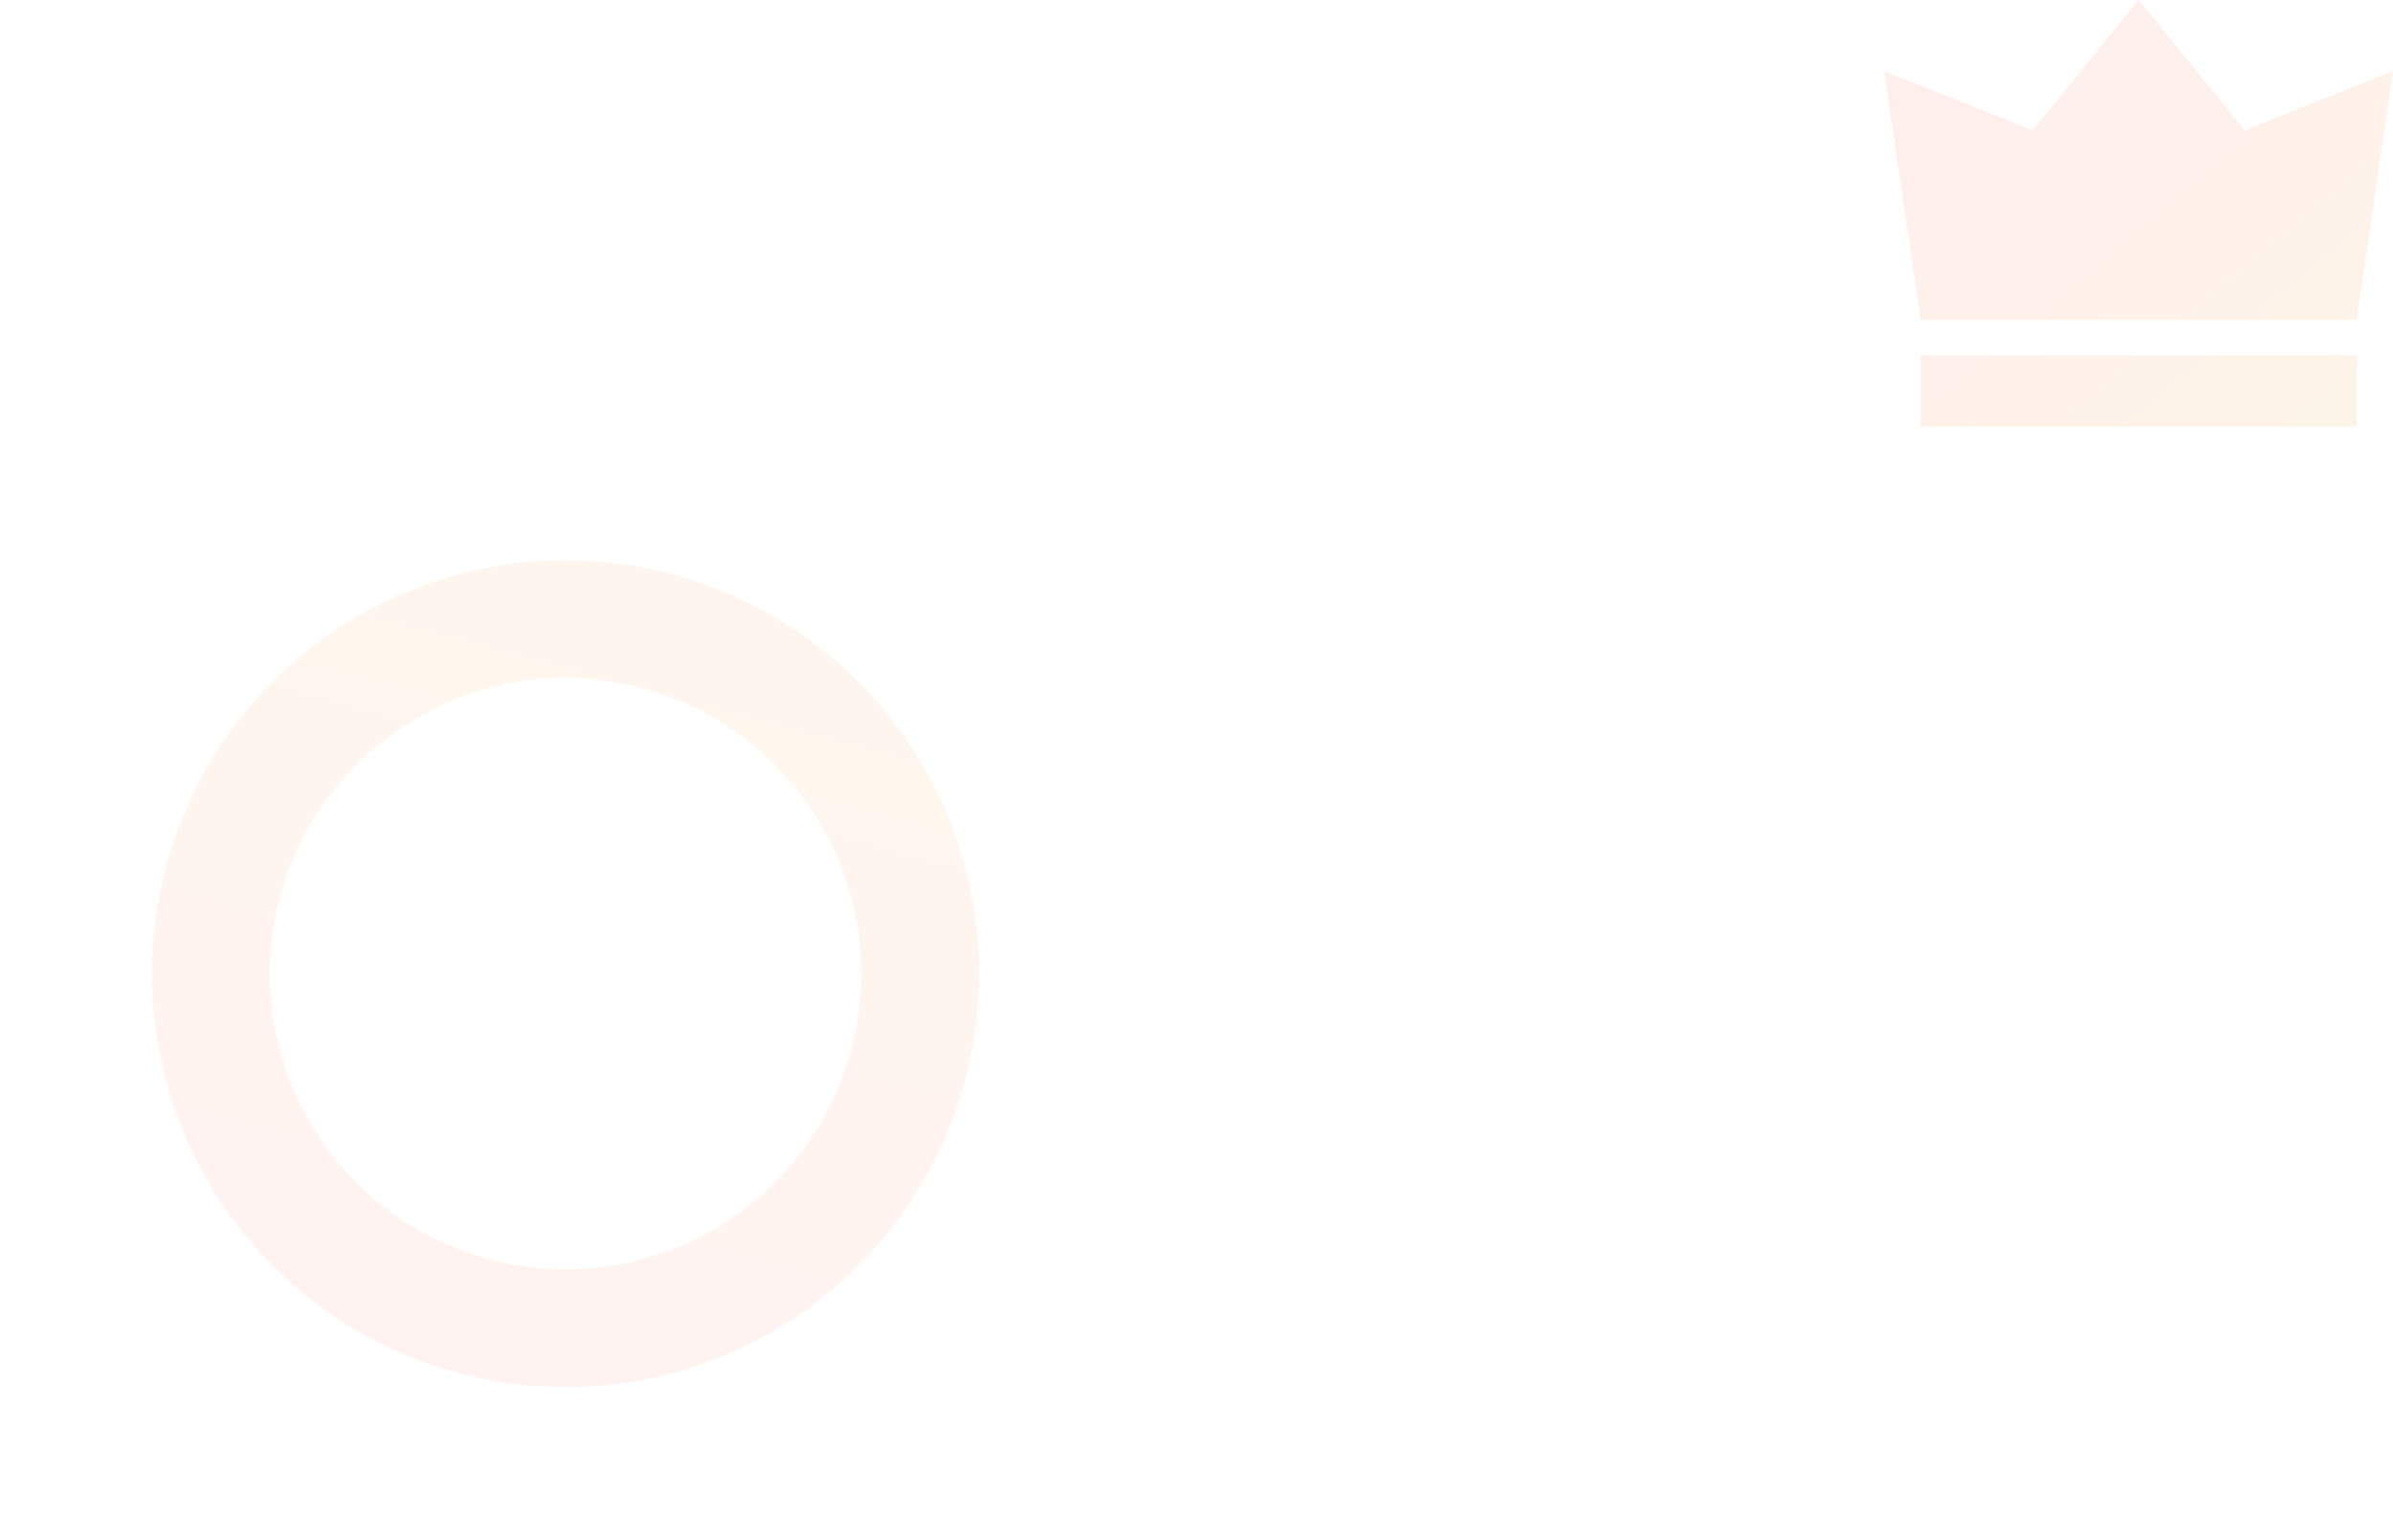 <svg width="1369" height="881" viewBox="0 0 1369 881" fill="none" xmlns="http://www.w3.org/2000/svg">
<path opacity="0.08" fill-rule="evenodd" clip-rule="evenodd" d="M470.005 472.48C423.29 391.568 319.828 363.846 238.916 410.56C158.003 457.275 130.281 560.737 176.995 641.65C223.71 722.562 327.172 750.284 408.085 703.57C488.997 656.855 516.719 553.393 470.005 472.48ZM528.315 438.815C463.007 325.699 318.366 286.942 205.25 352.25C92.134 417.558 53.377 562.199 118.685 675.315C183.993 788.431 328.634 827.188 441.75 761.88C554.866 696.572 593.623 551.931 528.315 438.815Z" fill="url(#paint0_linear_5512_14151)"/>
<path opacity="0.1" d="M1098.79 203.333H1348.21V244H1098.79V203.333ZM1078 40.667L1162.88 74.555L1223.5 0L1284.13 74.555L1369 40.667L1348.21 183H1098.79L1078 40.667Z" fill="url(#paint1_linear_5512_14151)"/>
<defs>
<linearGradient id="paint0_linear_5512_14151" x1="236.935" y1="880.13" x2="410.065" y2="234" gradientUnits="userSpaceOnUse">
<stop stop-color="#FF5858"/>
<stop offset="1" stop-color="#F09819"/>
</linearGradient>
<linearGradient id="paint1_linear_5512_14151" x1="1078" y1="0" x2="1318.26" y2="286.543" gradientUnits="userSpaceOnUse">
<stop stop-color="#FF5858"/>
<stop offset="1" stop-color="#F09819"/>
</linearGradient>
</defs>
</svg>